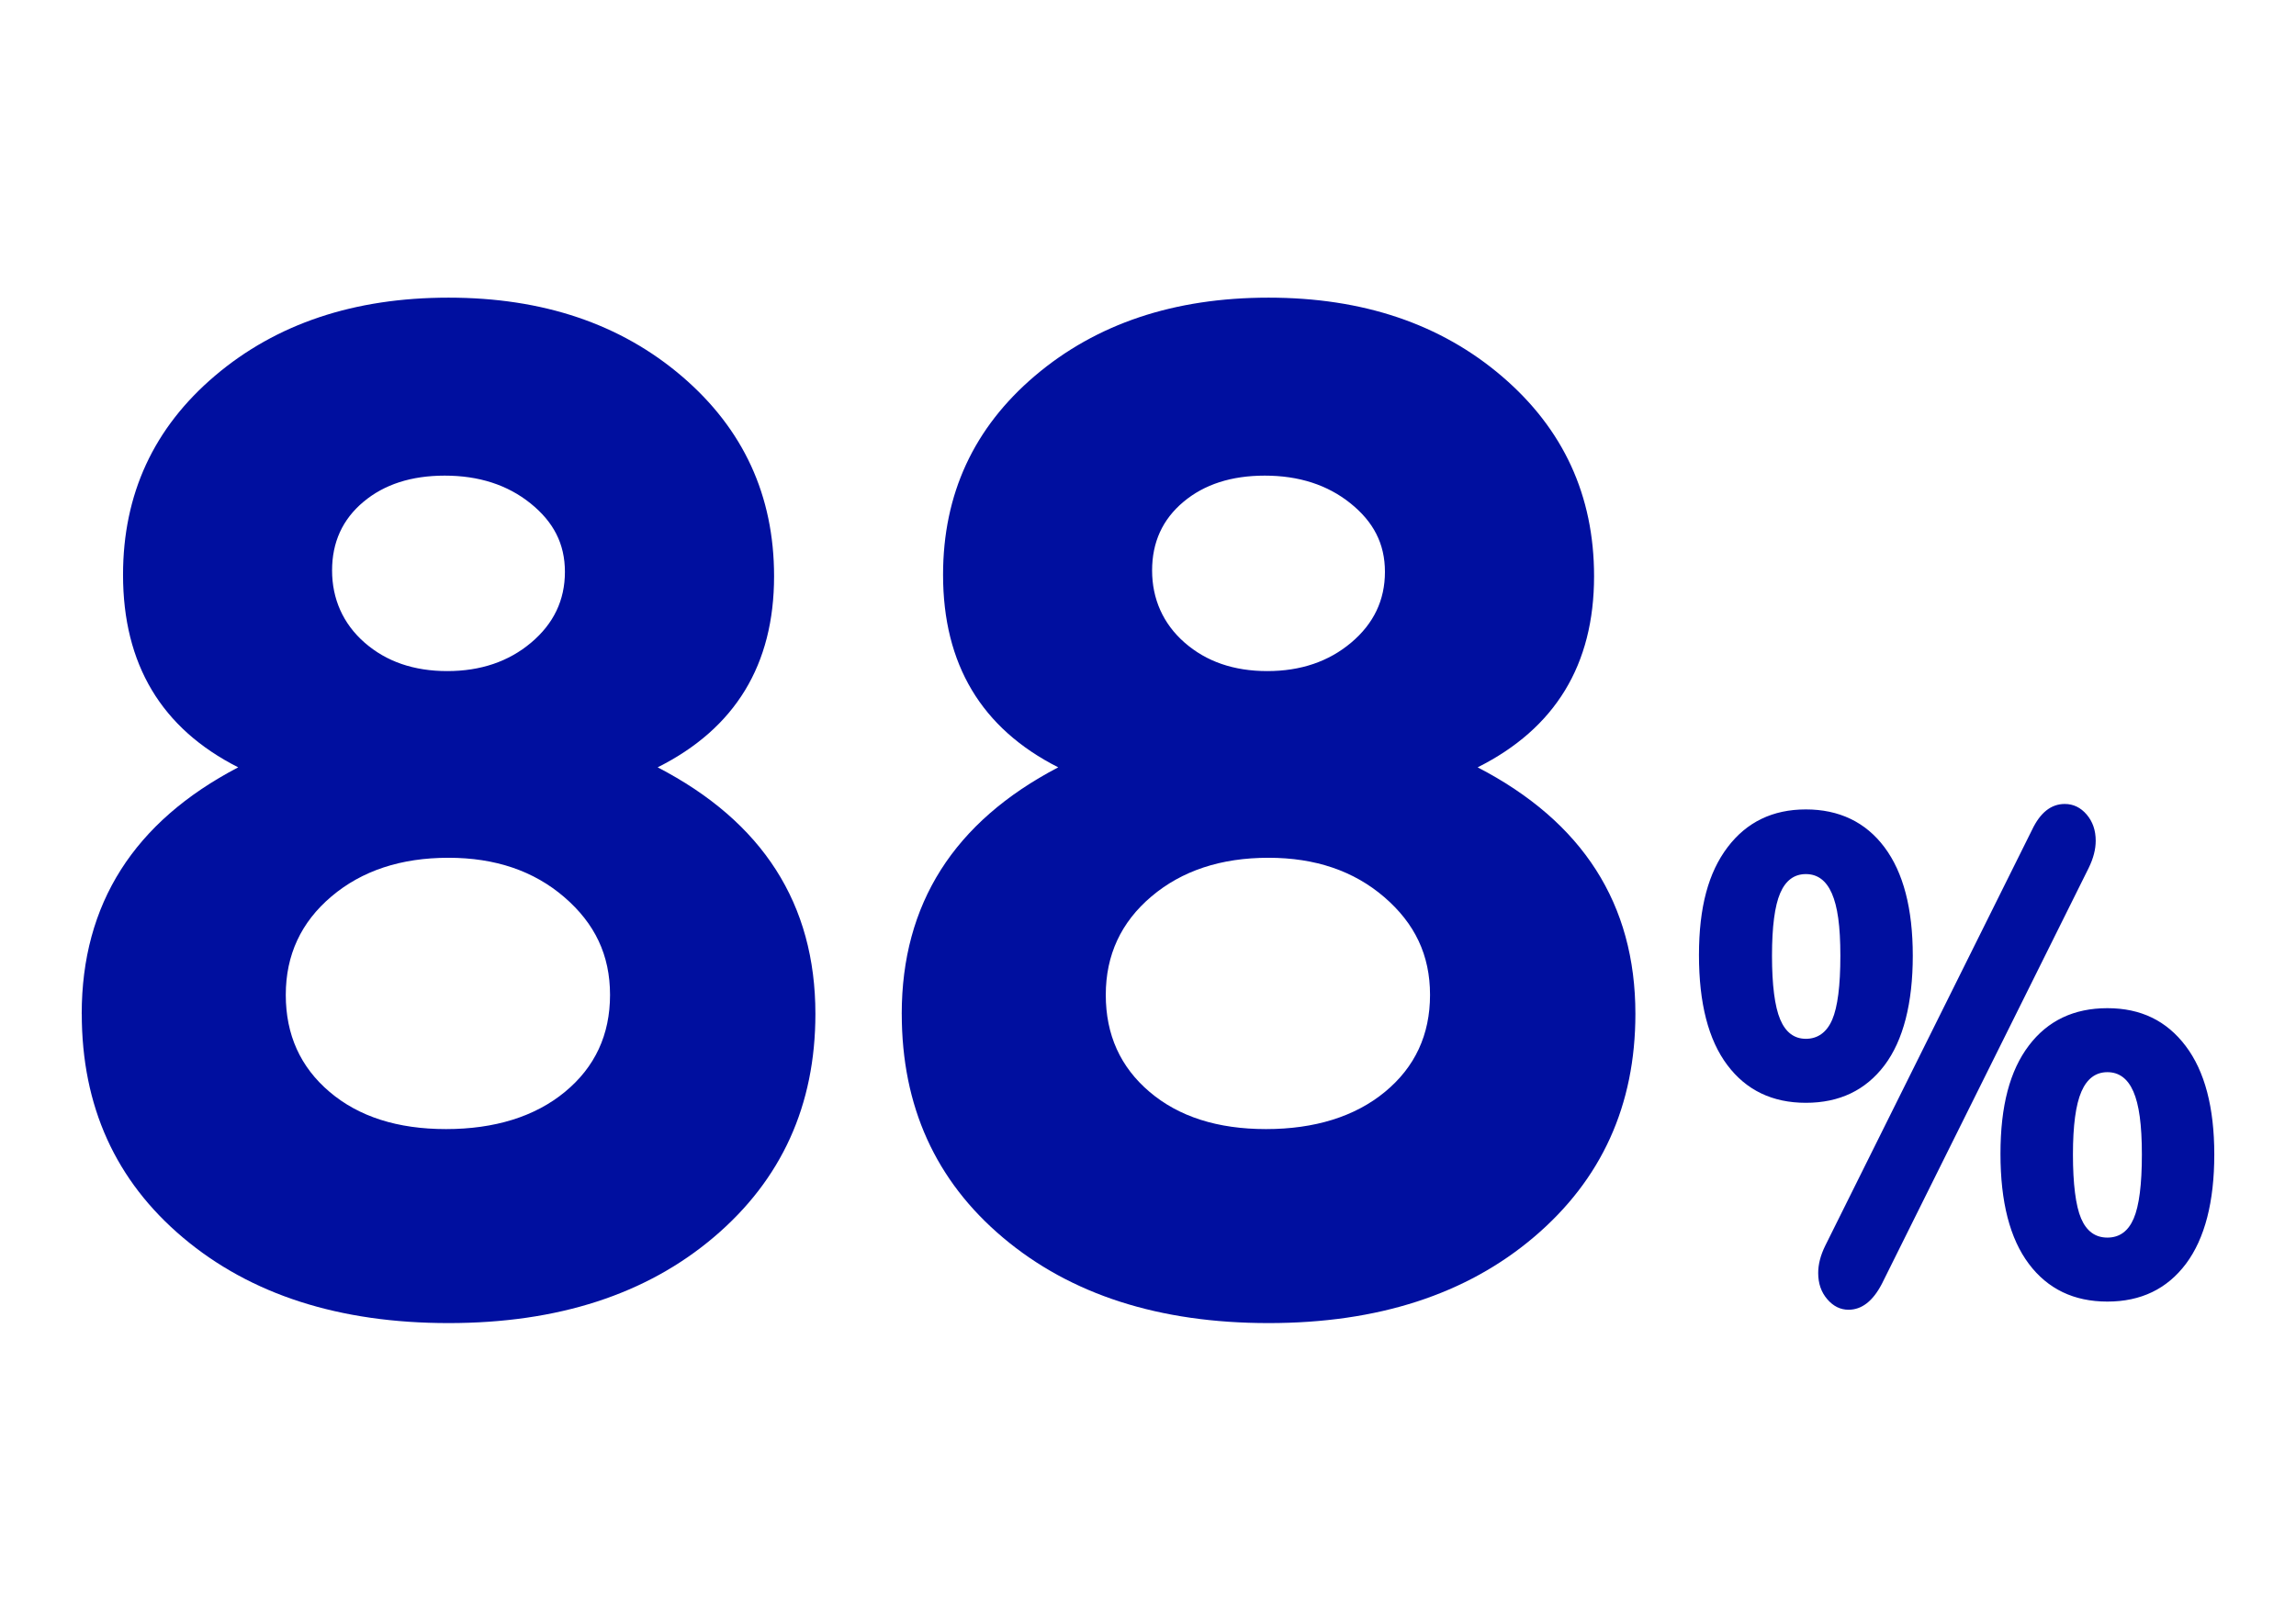 <?xml version="1.0" encoding="UTF-8"?>
<svg id="Calque_1" data-name="Calque 1" xmlns="http://www.w3.org/2000/svg" viewBox="0 0 850 600">
  <defs>
    <style>
      .cls-1 {
        fill: #000f9f;
      }
    </style>
  </defs>
  <path class="cls-1" d="m30.25,375.33c0-40.67,19.31-71.09,57.94-91.26-28.43-14.39-42.64-38.15-42.64-71.28,0-29.88,11.36-54.44,34.07-73.71,22.71-19.25,51.52-28.89,86.44-28.89s63.73,9.72,86.44,29.16c22.71,19.44,34.07,44.1,34.07,73.98,0,32.76-14.37,56.34-43.1,70.74,38.93,20.17,58.4,50.58,58.4,91.26,0,33.84-12.51,61.38-37.54,82.62-25.03,21.24-57.78,31.86-98.26,31.86s-73.23-10.53-98.26-31.59c-25.03-21.06-37.54-48.68-37.54-82.89Zm135.8-57.78c-17.61,0-32.06,4.78-43.33,14.31-11.28,9.54-16.92,21.69-16.92,36.45s5.4,26.73,16.22,35.91c10.81,9.18,25.18,13.77,43.1,13.77s32.91-4.59,44.03-13.77c11.12-9.18,16.69-21.14,16.69-35.91s-5.64-26.46-16.92-36.18c-11.28-9.72-25.57-14.58-42.87-14.58Zm-1.39-141.47c-12.36,0-22.41,3.24-30.13,9.72-7.73,6.48-11.59,14.94-11.59,25.38s4.01,19.71,12.05,26.73c8.03,7.02,18.23,10.53,30.59,10.53s22.71-3.51,31.05-10.53c8.34-7.02,12.51-15.74,12.51-26.19s-4.25-18.54-12.75-25.38c-8.5-6.83-19.08-10.26-31.75-10.26Z"/>
  <path class="cls-1" d="m333.83,375.33c0-40.67,19.31-71.09,57.94-91.26-28.43-14.39-42.64-38.15-42.64-71.28,0-29.88,11.36-54.44,34.07-73.71,22.71-19.25,51.52-28.89,86.44-28.89s63.73,9.72,86.44,29.16c22.71,19.44,34.06,44.1,34.06,73.98,0,32.76-14.37,56.34-43.1,70.74,38.93,20.17,58.4,50.58,58.4,91.26,0,33.84-12.51,61.38-37.54,82.62-25.03,21.24-57.78,31.86-98.26,31.86s-73.23-10.53-98.26-31.59c-25.03-21.06-37.54-48.68-37.54-82.89Zm135.8-57.78c-17.61,0-32.06,4.78-43.34,14.31-11.28,9.54-16.92,21.69-16.92,36.45s5.4,26.73,16.22,35.91c10.81,9.18,25.18,13.77,43.1,13.77s32.91-4.59,44.03-13.77,16.69-21.14,16.69-35.91-5.64-26.46-16.92-36.18c-11.28-9.72-25.57-14.58-42.87-14.58Zm-1.39-141.47c-12.36,0-22.41,3.24-30.13,9.72-7.73,6.48-11.59,14.94-11.59,25.38s4.01,19.71,12.05,26.73c8.03,7.02,18.23,10.53,30.59,10.53s22.71-3.51,31.05-10.53c8.34-7.02,12.51-15.74,12.51-26.19s-4.25-18.54-12.75-25.38c-8.5-6.83-19.08-10.26-31.75-10.26Z"/>
  <path class="cls-1" d="m639.46,394.28c-7-9.32-10.49-22.89-10.49-40.7s3.53-30.62,10.6-39.94c7.06-9.32,16.72-13.99,28.98-13.99s22.1,4.66,29.09,13.99c6.99,9.32,10.49,22.72,10.49,40.19s-3.5,31.33-10.49,40.57c-7,9.24-16.69,13.86-29.09,13.86s-22.1-4.66-29.09-13.99Zm38.83-16.76c2.02-4.7,3.03-12.6,3.03-23.69s-1.05-18.27-3.14-23.06c-2.09-4.79-5.3-7.18-9.62-7.18s-7.5,2.35-9.52,7.06c-2.02,4.71-3.03,12.43-3.03,23.18s1.01,18.77,3.03,23.56c2.02,4.79,5.19,7.18,9.52,7.18s7.71-2.35,9.73-7.06Zm6.06,107.35c-3.03,0-5.66-1.3-7.89-3.91-2.24-2.6-3.35-5.83-3.35-9.7,0-3.19.87-6.55,2.6-10.08l76.57-153.97c3.03-6.38,7.06-9.58,12.11-9.58,3.17,0,5.87,1.3,8.11,3.91,2.23,2.61,3.35,5.84,3.35,9.7,0,3.19-.87,6.55-2.6,10.08l-76.57,153.97c-3.32,6.38-7.43,9.58-12.33,9.58Zm66.73-17.01c-7-9.32-10.49-22.89-10.49-40.7s3.49-30.83,10.49-40.07c6.99-9.24,16.69-13.86,29.09-13.86s21.92,4.66,28.98,13.99c7.06,9.32,10.6,22.72,10.6,40.19s-3.5,31.12-10.49,40.45c-7,9.32-16.69,13.99-29.09,13.99s-22.1-4.66-29.09-13.99Zm38.83-16.76c2.02-4.7,3.03-12.6,3.03-23.69s-1.05-18.52-3.14-23.31c-2.09-4.79-5.3-7.18-9.62-7.18s-7.54,2.39-9.62,7.18c-2.09,4.79-3.14,12.56-3.14,23.31s1.01,18.99,3.03,23.69c2.02,4.71,5.26,7.06,9.73,7.06s7.71-2.35,9.73-7.06Z"/>
</svg>